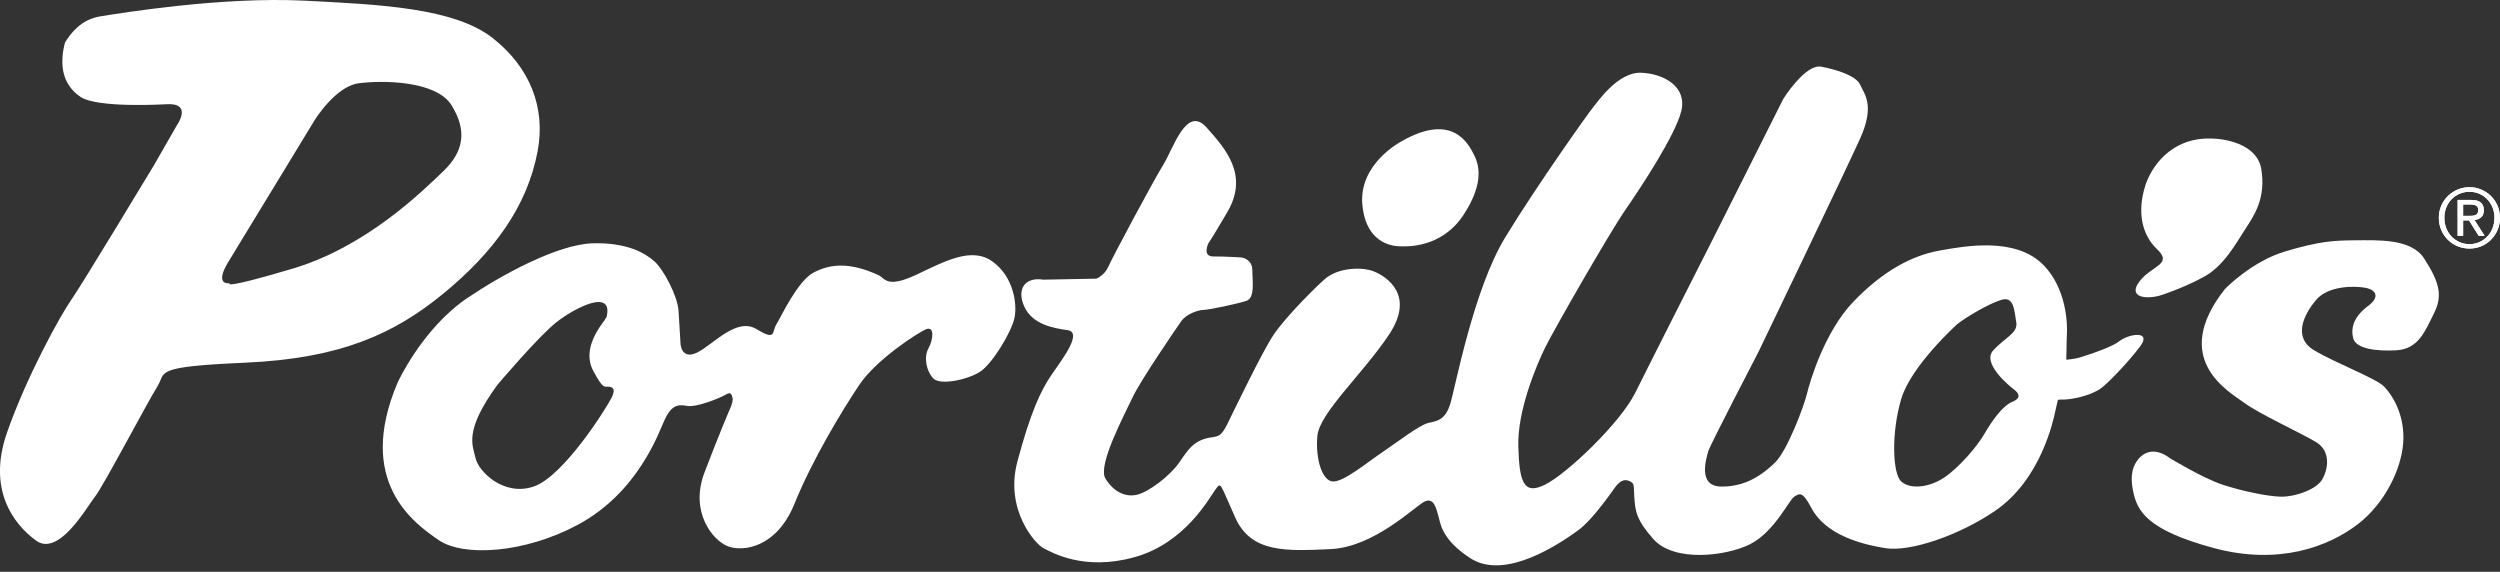 <?xml version="1.0" encoding="UTF-8"?> <svg xmlns="http://www.w3.org/2000/svg" width="188" height="43" viewBox="0 0 188 43" fill="none"><rect x="0" y="0" width="188" height="43" fill="#333333" stroke="none"/><g id="Portillo's Logo" clip-path="url(#clip0_1781_273)"><path id="Vector" d="M183.584 15.468C183.705 15.19 183.871 14.945 184.082 14.741C184.292 14.536 184.536 14.373 184.815 14.255C185.094 14.138 185.391 14.078 185.705 14.078C186.019 14.078 186.314 14.138 186.59 14.255C186.866 14.373 187.111 14.534 187.318 14.741C187.526 14.945 187.692 15.188 187.815 15.468C187.937 15.749 187.999 16.05 187.999 16.377C187.999 16.703 187.937 17.016 187.815 17.297C187.692 17.578 187.526 17.824 187.318 18.033C187.111 18.241 186.868 18.403 186.59 18.517C186.314 18.632 186.02 18.69 185.705 18.69C185.39 18.69 185.094 18.631 184.815 18.517C184.536 18.403 184.292 18.241 184.082 18.033C183.871 17.824 183.705 17.58 183.584 17.297C183.462 17.015 183.4 16.707 183.4 16.377C183.4 16.047 183.462 15.749 183.584 15.468V15.468ZM183.96 17.163C184.055 17.404 184.187 17.611 184.357 17.79C184.525 17.966 184.726 18.104 184.956 18.207C185.187 18.308 185.436 18.36 185.706 18.36C185.976 18.36 186.218 18.31 186.446 18.207C186.674 18.105 186.874 17.966 187.043 17.79C187.213 17.613 187.343 17.404 187.439 17.163C187.537 16.923 187.583 16.662 187.583 16.378C187.583 16.094 187.537 15.844 187.439 15.605C187.343 15.368 187.213 15.16 187.043 14.985C186.875 14.809 186.674 14.674 186.446 14.571C186.217 14.471 185.97 14.421 185.706 14.421C185.442 14.421 185.187 14.472 184.956 14.571C184.726 14.674 184.525 14.809 184.357 14.985C184.187 15.16 184.055 15.368 183.96 15.605C183.863 15.844 183.816 16.103 183.816 16.378C183.816 16.653 183.863 16.923 183.96 17.163ZM185.848 15.036C186.164 15.036 186.401 15.1 186.551 15.229C186.706 15.357 186.783 15.55 186.783 15.809C186.783 16.052 186.715 16.231 186.58 16.343C186.447 16.456 186.279 16.523 186.079 16.544L186.846 17.734H186.398L185.67 16.573H185.229V17.734H184.813V15.037H185.849L185.848 15.036ZM185.664 16.235C185.756 16.235 185.844 16.231 185.928 16.226C186.012 16.22 186.088 16.202 186.153 16.176C186.218 16.147 186.27 16.102 186.31 16.041C186.349 15.982 186.369 15.899 186.369 15.792C186.369 15.701 186.35 15.629 186.315 15.576C186.281 15.522 186.237 15.48 186.181 15.452C186.126 15.423 186.063 15.405 185.991 15.394C185.92 15.384 185.849 15.377 185.78 15.377H185.229V16.235H185.665H185.664Z" fill="white"></path><path id="Vector_2" d="M183.584 15.468C183.705 15.19 183.871 14.945 184.082 14.741C184.292 14.536 184.536 14.373 184.815 14.255C185.094 14.138 185.391 14.078 185.705 14.078C186.019 14.078 186.314 14.138 186.59 14.255C186.866 14.373 187.111 14.534 187.318 14.741C187.526 14.945 187.692 15.188 187.815 15.468C187.937 15.749 187.999 16.05 187.999 16.377C187.999 16.703 187.937 17.016 187.815 17.297C187.692 17.578 187.526 17.824 187.318 18.033C187.111 18.241 186.868 18.403 186.59 18.517C186.314 18.632 186.02 18.69 185.705 18.69C185.39 18.69 185.094 18.631 184.815 18.517C184.536 18.403 184.292 18.241 184.082 18.033C183.871 17.824 183.705 17.58 183.584 17.297C183.462 17.015 183.4 16.707 183.4 16.377C183.4 16.047 183.462 15.749 183.584 15.468V15.468ZM183.96 17.163C184.055 17.404 184.187 17.611 184.357 17.79C184.525 17.966 184.726 18.104 184.956 18.207C185.187 18.308 185.436 18.36 185.706 18.36C185.976 18.36 186.218 18.31 186.446 18.207C186.674 18.105 186.874 17.966 187.043 17.79C187.213 17.613 187.343 17.404 187.439 17.163C187.537 16.923 187.583 16.662 187.583 16.378C187.583 16.094 187.537 15.844 187.439 15.605C187.343 15.368 187.213 15.16 187.043 14.985C186.875 14.809 186.674 14.674 186.446 14.571C186.217 14.471 185.97 14.421 185.706 14.421C185.442 14.421 185.187 14.472 184.956 14.571C184.726 14.674 184.525 14.809 184.357 14.985C184.187 15.16 184.055 15.368 183.96 15.605C183.863 15.844 183.816 16.103 183.816 16.378C183.816 16.653 183.863 16.923 183.96 17.163ZM185.848 15.036C186.164 15.036 186.401 15.1 186.551 15.229C186.706 15.357 186.783 15.55 186.783 15.809C186.783 16.052 186.715 16.231 186.58 16.343C186.447 16.456 186.279 16.523 186.079 16.544L186.846 17.734H186.398L185.67 16.573H185.229V17.734H184.813V15.037H185.849L185.848 15.036ZM185.664 16.235C185.756 16.235 185.844 16.231 185.928 16.226C186.012 16.22 186.088 16.202 186.153 16.176C186.218 16.147 186.27 16.102 186.31 16.041C186.349 15.982 186.369 15.899 186.369 15.792C186.369 15.701 186.35 15.629 186.315 15.576C186.281 15.522 186.237 15.48 186.181 15.452C186.126 15.423 186.063 15.405 185.991 15.394C185.92 15.384 185.849 15.377 185.78 15.377H185.229V16.235H185.665H185.664Z" fill="white"></path><path id="Vector_3" d="M105.383 10.633C105.383 10.633 102.149 12.307 102.451 15.416C102.753 18.526 105.009 18.526 105.383 18.526C105.757 18.526 108.39 18.681 110.045 16.175C111.48 14.001 111.323 12.605 110.873 11.697C110.422 10.784 109.219 8.431 105.384 10.632" fill="white"></path><path id="Vector_4" d="M37.077 2.88C34.194 0.602 28.658 0.34 22.893 0.05C16.658 -0.264 9.019 0.994 7.537 1.231C6.058 1.466 5.278 2.567 4.888 3.197C4.462 4.81 4.654 6.344 6.058 7.289C7.336 8.149 12.45 7.841 12.45 7.841C14.553 7.682 13.305 9.414 13.305 9.414L11.591 12.403C11.591 12.403 6.134 21.452 5.356 22.553C4.575 23.655 2.003 28.297 0.523 32.544C-0.957 36.794 0.99 39.39 2.705 40.648C4.419 41.908 6.525 38.129 7.147 37.344C7.771 36.558 11.123 30.184 11.823 29.083C12.525 27.982 11.356 27.585 18.449 27.273C25.541 26.957 29.595 25.15 33.336 22.081C37.076 19.012 39.636 15.58 40.428 11.381C41.052 8.077 39.838 5.065 37.076 2.882M33.336 12.875C31.777 14.369 27.569 18.538 22.035 20.192C16.502 21.843 17.281 21.294 17.281 21.294C17.281 21.294 16.033 21.529 17.202 19.643L23.672 9.019C23.672 9.019 25.232 6.503 26.945 6.267C28.659 6.031 32.791 6.029 33.959 7.92C35.129 9.809 34.894 11.381 33.336 12.875" fill="white"></path><path id="Vector_5" d="M74.636 19.666C73.057 18.526 71.028 19.666 68.921 20.652C66.817 21.639 66.591 21.032 66.139 20.728C63.734 19.59 62.253 19.931 61.177 20.499C59.976 21.135 58.771 23.764 58.395 24.371C58.019 24.978 58.395 25.662 56.892 24.75C55.388 23.838 53.659 25.887 52.456 26.495C51.254 27.103 51.178 25.887 51.178 25.887C51.178 25.887 51.101 24.522 51.027 23.383C50.952 22.243 49.9 20.271 49.222 19.663C48.545 19.055 47.191 18.222 44.56 18.297C41.929 18.376 37.736 20.661 35.163 22.397C31.751 24.698 29.899 28.773 29.899 28.773C26.742 36.209 31.103 39.321 32.983 40.612C34.863 41.902 39.465 41.599 43.434 39.473C47.981 37.04 49.523 32.568 49.975 31.581C50.425 30.593 50.877 30.366 51.629 30.518C52.38 30.669 54.184 29.911 54.56 29.683C54.935 29.454 55.01 29.608 55.085 29.911C55.16 30.215 54.859 30.822 54.859 30.822C54.859 30.822 54.108 32.568 52.979 35.528C51.85 38.487 53.581 40.614 54.709 41.07C55.836 41.522 58.393 41.22 59.746 37.881C61.098 34.54 63.355 30.822 64.632 28.923C65.911 27.027 69.069 24.978 69.671 24.75C70.271 24.522 70.196 25.508 69.822 26.192C69.445 26.874 69.671 27.935 70.196 28.468C70.722 29 72.827 28.544 73.73 27.935C74.632 27.331 76.061 24.977 76.288 23.915C76.513 22.853 76.213 20.801 74.634 19.664M45.99 29.911C45.613 30.669 42.381 35.832 40.126 36.59C37.87 37.349 35.99 35.45 35.766 34.466C35.54 33.48 34.863 32.414 37.419 28.923C37.419 28.923 40.501 25.282 41.857 24.22C43.209 23.156 46.142 21.639 45.615 23.84C45.389 24.22 45.164 24.447 44.862 24.979C44.562 25.511 43.96 26.725 44.637 27.938C45.313 29.153 45.389 29.077 45.688 29.077C45.988 29.077 46.367 29.153 45.991 29.913" fill="white"></path><path id="Vector_6" d="M159.365 25.664C158.913 26.021 157.637 26.508 156.43 26.875C156.018 27.002 155.385 27.051 155.385 27.051C155.429 25.534 155.401 25.589 155.429 25.215C155.491 24.319 155.387 21.709 153.69 19.953C151.593 17.783 147.752 18.508 145.905 18.833C143.744 19.207 141.544 20.425 139.364 22.699C137.183 24.977 136.085 28.756 135.887 29.597C135.674 30.504 134.423 33.854 133.499 34.767C132.067 36.174 130.751 36.599 129.438 36.589C127.567 36.574 128.374 34.318 128.462 33.933C128.545 33.562 132.221 26.495 132.221 26.495C132.221 26.495 138.761 12.909 139.887 10.404C141.016 7.9 140.189 7.067 139.887 6.38C139.589 5.7 138.158 5.244 136.956 5.015C135.755 4.788 134.099 7.444 134.099 7.444L128.762 18.071C128.762 18.071 124.1 27.255 122.973 29.533C121.844 31.808 117.86 35.602 116.205 36.438C114.551 37.273 114.252 36.209 114.177 33.554C114.099 30.895 115.531 27.482 116.205 26.115C116.881 24.75 121.018 17.538 122.22 15.795C123.425 14.048 125.98 10.177 126.432 8.355C126.881 6.534 125.153 5.546 123.425 5.471C121.694 5.395 120.191 7.596 119.814 8.051C119.439 8.508 115.605 13.897 113.197 17.843C110.793 21.788 109.44 29.15 109.061 30.366C108.687 31.581 108.085 31.655 107.41 31.807C106.733 31.96 105.078 33.25 103.95 34.009C102.822 34.767 101.093 36.209 100.266 36.209C99.439 36.209 98.913 34.54 99.064 32.793C99.217 31.049 102.522 28.087 104.477 25.129C106.431 22.169 104.251 20.801 103.35 20.424C102.449 20.043 100.644 20.12 99.665 20.955C98.973 21.547 96.668 23.833 95.756 25.203C94.891 26.505 92.749 30.974 92.297 31.884C91.848 32.793 91.621 32.792 91.246 32.871C89.817 33.021 89.365 33.783 88.688 34.768C88.012 35.754 86.432 36.97 85.531 37.196C84.629 37.426 83.728 36.97 83.126 35.982C82.522 34.997 84.552 31.201 85.155 29.911C85.756 28.621 88.462 24.674 88.838 24.143C89.215 23.611 90.117 23.306 90.494 23.306C90.871 23.306 93.048 22.853 93.726 22.624C94.402 22.397 94.173 21.112 94.177 20.348C94.182 19.454 93.35 19.36 93.35 19.36C93.35 19.36 91.997 19.277 91.246 19.284C90.384 19.295 90.869 18.299 90.869 18.299C90.869 18.299 91.049 18.075 92.296 15.948C93.908 13.199 92.222 11.241 90.718 9.57C89.215 7.902 88.236 11.165 87.484 12.38C86.733 13.593 83.649 19.36 83.351 20.043C83.049 20.727 82.447 20.955 82.447 20.955L78.463 21.031C77.034 20.802 76.436 21.788 77.037 23.078C77.638 24.371 79.141 24.673 80.269 24.825C81.396 24.978 80.046 26.798 79.141 28.088C78.24 29.379 77.489 31.052 76.512 34.693C75.533 38.336 77.863 40.916 78.466 41.22C79.066 41.522 81.474 42.966 85.307 41.902C89.141 40.84 90.946 37.424 91.397 36.817C91.85 36.209 91.699 36.285 92.901 38.943C94.104 41.599 96.74 41.441 100.045 41.294C103.325 41.15 106.36 38.107 107.112 37.728C107.863 37.348 108.015 38.336 108.164 38.791C108.315 39.245 108.316 40.514 110.57 41.978C113.203 43.687 117.339 40.839 118.615 39.926C119.894 39.016 121.396 36.664 121.621 36.438C121.848 36.209 122.155 35.965 122.599 36.209C122.914 36.383 122.846 36.47 122.899 37.349C122.964 38.413 123.035 39.072 124.327 40.533C125.892 42.307 129.816 41.828 131.62 40.916C133.425 40.005 134.551 37.575 134.929 37.349C135.307 37.121 135.531 36.892 136.208 38.184C137.264 40.198 139.891 40.917 141.771 41.221C143.651 41.523 147.347 40.254 150.04 38.41C153.474 36.065 154.407 31.62 154.555 30.938C154.626 30.614 154.754 30.065 154.754 30.065C154.754 30.065 154.931 30.043 155.098 30.043C155.37 30.075 156.883 29.913 157.908 29.261C158.4 28.95 160.037 27.257 160.942 26.043C161.846 24.827 160.075 25.098 159.364 25.665M151.321 30.218C150.569 30.521 149.743 31.735 149.216 32.645C148.689 33.557 147.336 35.151 146.208 35.909C145.081 36.667 143.651 36.82 142.976 36.211C142.301 35.605 142.226 32.495 142.976 29.988C143.727 27.483 147.187 24.374 147.187 24.374C147.863 23.842 149.518 22.855 150.494 22.551C151.472 22.246 151.472 23.387 151.621 24.221C151.771 25.055 150.794 25.358 149.893 26.346C148.991 27.334 151.171 29.077 151.472 29.306C151.773 29.535 152.073 29.913 151.321 30.218" fill="white"></path><path id="Vector_7" d="M161.321 13.972C161.321 13.972 162.067 11.259 164.855 10.56C166.542 10.134 169.683 10.59 170.043 12.684C170.421 14.885 169.519 16.202 168.838 17.237C168.16 18.275 167.26 19.971 165.758 20.804C164.931 21.263 163.75 21.784 162.6 22.172C161.473 22.551 159.969 22.401 160.873 21.183C161.771 19.971 163.426 19.895 162.226 18.756C161.02 17.619 160.723 15.872 161.322 13.973" fill="white"></path><path id="Vector_8" d="M167.335 21.715C167.335 21.715 169.307 19.666 171.848 18.906C174.383 18.151 175.454 18.08 177.109 18.071C178.767 18.064 181.319 17.917 182.296 19.439C183.421 21.185 183.715 22.198 183.049 23.535C182.363 24.914 181.867 26.253 180.191 26.343C178.764 26.422 177.158 26.248 176.959 25.433C176.779 24.701 176.959 23.838 178.087 23.003C178.988 22.336 178.689 21.788 177.858 21.638C177.034 21.487 175.078 21.483 174.177 22.548C173.277 23.611 172.372 25.357 174.025 26.343C175.68 27.331 178.693 28.452 179.289 29.075C180.019 29.836 180.867 31.352 180.719 33.328C180.568 35.299 179.341 37.846 177.335 39.398C175.078 41.144 171.319 42.511 166.507 41.221C161.429 39.858 160.72 38.413 160.418 36.971C160.116 35.529 160.493 34.921 160.793 34.541C161.095 34.162 161.899 33.491 163.198 34.466C163.198 34.466 165.637 35.95 167.11 36.44C168.582 36.93 170.534 37.334 171.545 37.35C172.593 37.364 174.177 36.819 174.627 36.059C175.077 35.299 175.303 33.934 174.176 33.251C173.048 32.569 169.892 31.126 168.763 30.29C167.634 29.454 163.129 27.018 167.332 21.713" fill="white"></path></g><defs><clipPath id="clip0_1781_273"><rect width="188" height="42.516" fill="white"></rect></clipPath></defs></svg> 